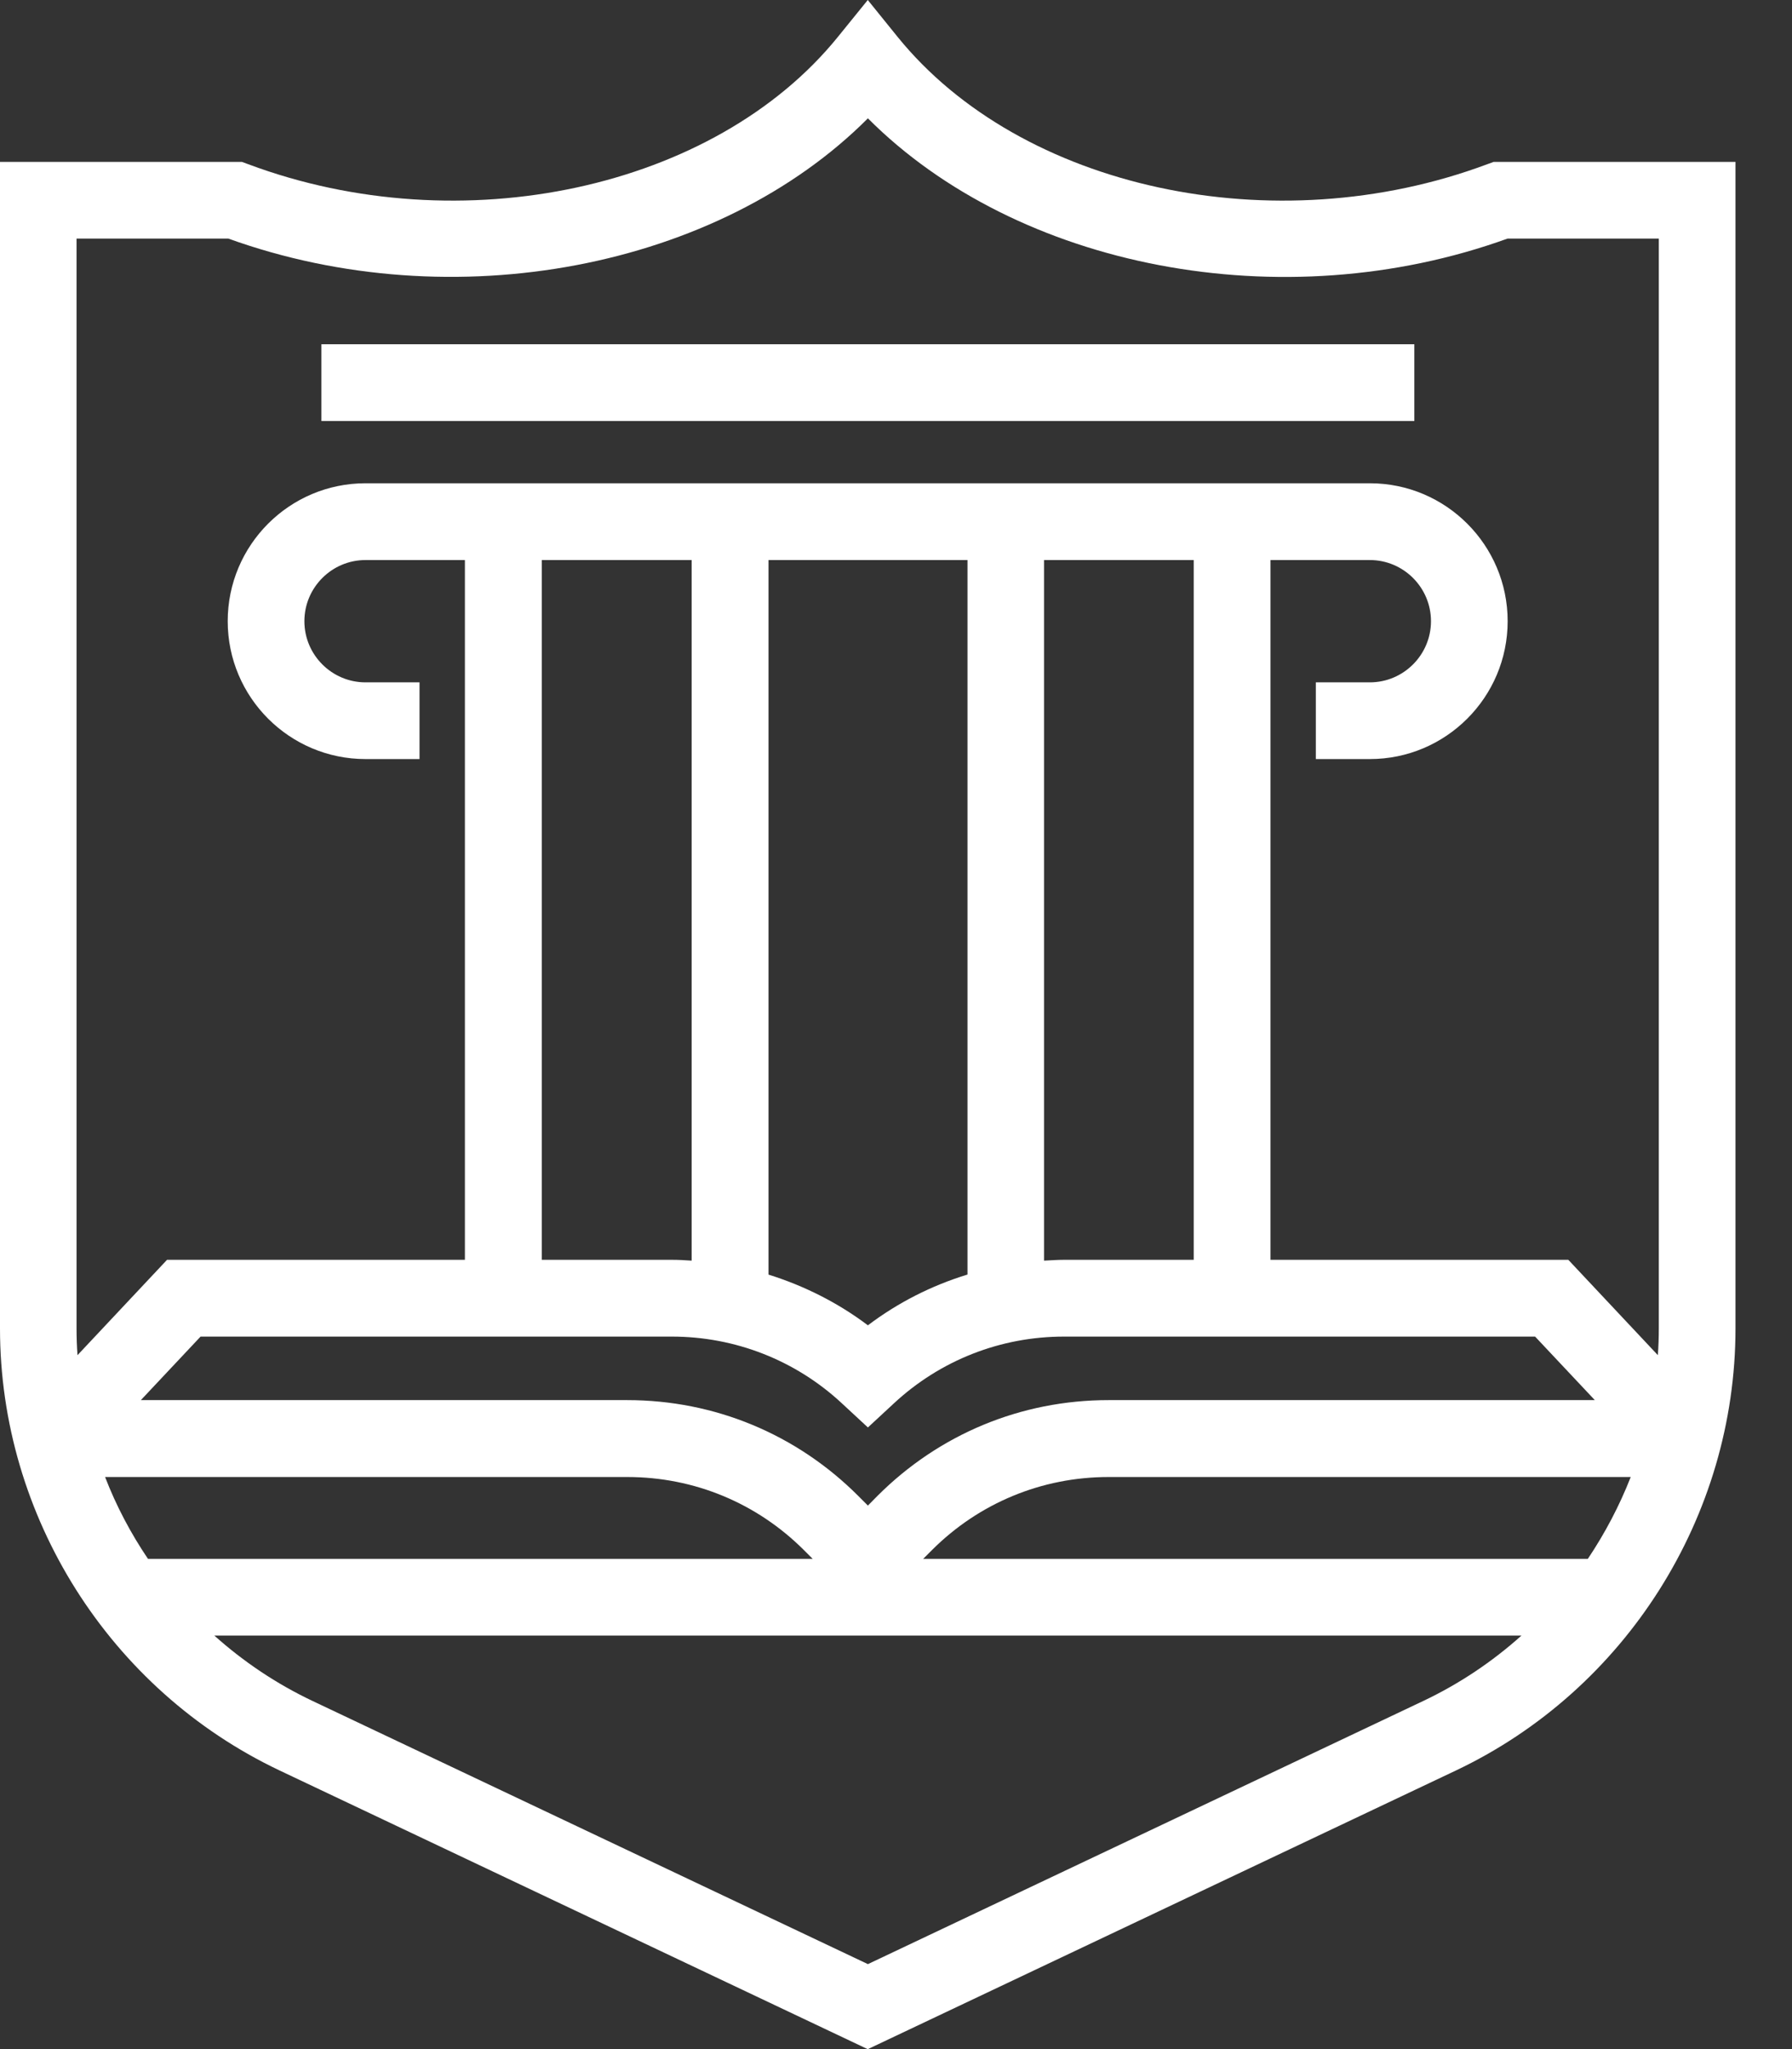 <?xml version="1.0" encoding="UTF-8"?> <svg xmlns="http://www.w3.org/2000/svg" width="28" height="32" viewBox="0 0 28 32" fill="none"><rect x="0" y="0" width="28" height="32" fill="#333333" stroke="none"/><path d="M13.561 32L22.751 27.648C25.403 26.39 27.117 23.681 27.117 20.746V2.528H23.339L23.237 2.565C19.91 3.808 15.95 2.952 14.025 0.576L13.559 0L13.092 0.576C11.167 2.952 7.207 3.808 3.88 2.565L3.779 2.528H0V20.746C0 23.681 1.714 26.39 4.367 27.648L13.556 32H13.561ZM22.237 26.564L13.561 30.673L4.885 26.564C4.319 26.296 3.803 25.949 3.349 25.542H23.773C23.319 25.949 22.803 26.296 22.237 26.564ZM10.807 8.746V19.687C10.703 19.679 10.599 19.674 10.495 19.674H8.465V8.746H10.805H10.807ZM16.625 19.674C16.521 19.674 16.417 19.682 16.313 19.687V8.746H18.652V19.674H16.623H16.625ZM15.114 19.905C14.556 20.076 14.03 20.342 13.561 20.697C13.09 20.342 12.564 20.079 12.008 19.905V8.746H15.117V19.905H15.114ZM10.497 20.873C11.485 20.873 12.43 21.242 13.154 21.915L13.561 22.292L13.968 21.915C14.693 21.242 15.635 20.873 16.625 20.873H23.986L24.919 21.865H17.32C15.955 21.865 14.675 22.396 13.71 23.361L13.561 23.512L13.41 23.361C12.445 22.396 11.165 21.865 9.8 21.865H2.201L3.134 20.873H10.495H10.497ZM14.425 24.344L14.559 24.21C15.295 23.473 16.278 23.066 17.32 23.066H25.48C25.304 23.515 25.078 23.944 24.81 24.344H14.425ZM9.802 23.066C10.847 23.066 11.827 23.473 12.564 24.21L12.698 24.344H2.312C2.042 23.944 1.816 23.517 1.642 23.066H9.802ZM1.203 3.726H3.568C7.086 4.994 11.226 4.188 13.561 1.848C15.896 4.188 20.037 4.997 23.555 3.726H25.919V20.744C25.919 20.885 25.914 21.024 25.904 21.163L24.505 19.674H19.851V8.746H21.404C21.93 8.746 22.359 9.175 22.359 9.701C22.359 10.227 21.93 10.656 21.404 10.656H20.56V11.854H21.404C22.592 11.854 23.557 10.889 23.557 9.701C23.557 8.512 22.592 7.547 21.404 7.547H5.711C4.523 7.547 3.558 8.512 3.558 9.701C3.558 10.889 4.523 11.854 5.711 11.854H6.555V10.656H5.711C5.185 10.656 4.756 10.227 4.756 9.701C4.756 9.175 5.185 8.746 5.711 8.746H7.264V19.674H2.61L1.211 21.163C1.201 21.024 1.196 20.885 1.196 20.744V3.726H1.203Z" fill="white"></path><path d="M22.099 5.376H5.022V6.575H22.099V5.376Z" fill="white"></path></svg> 